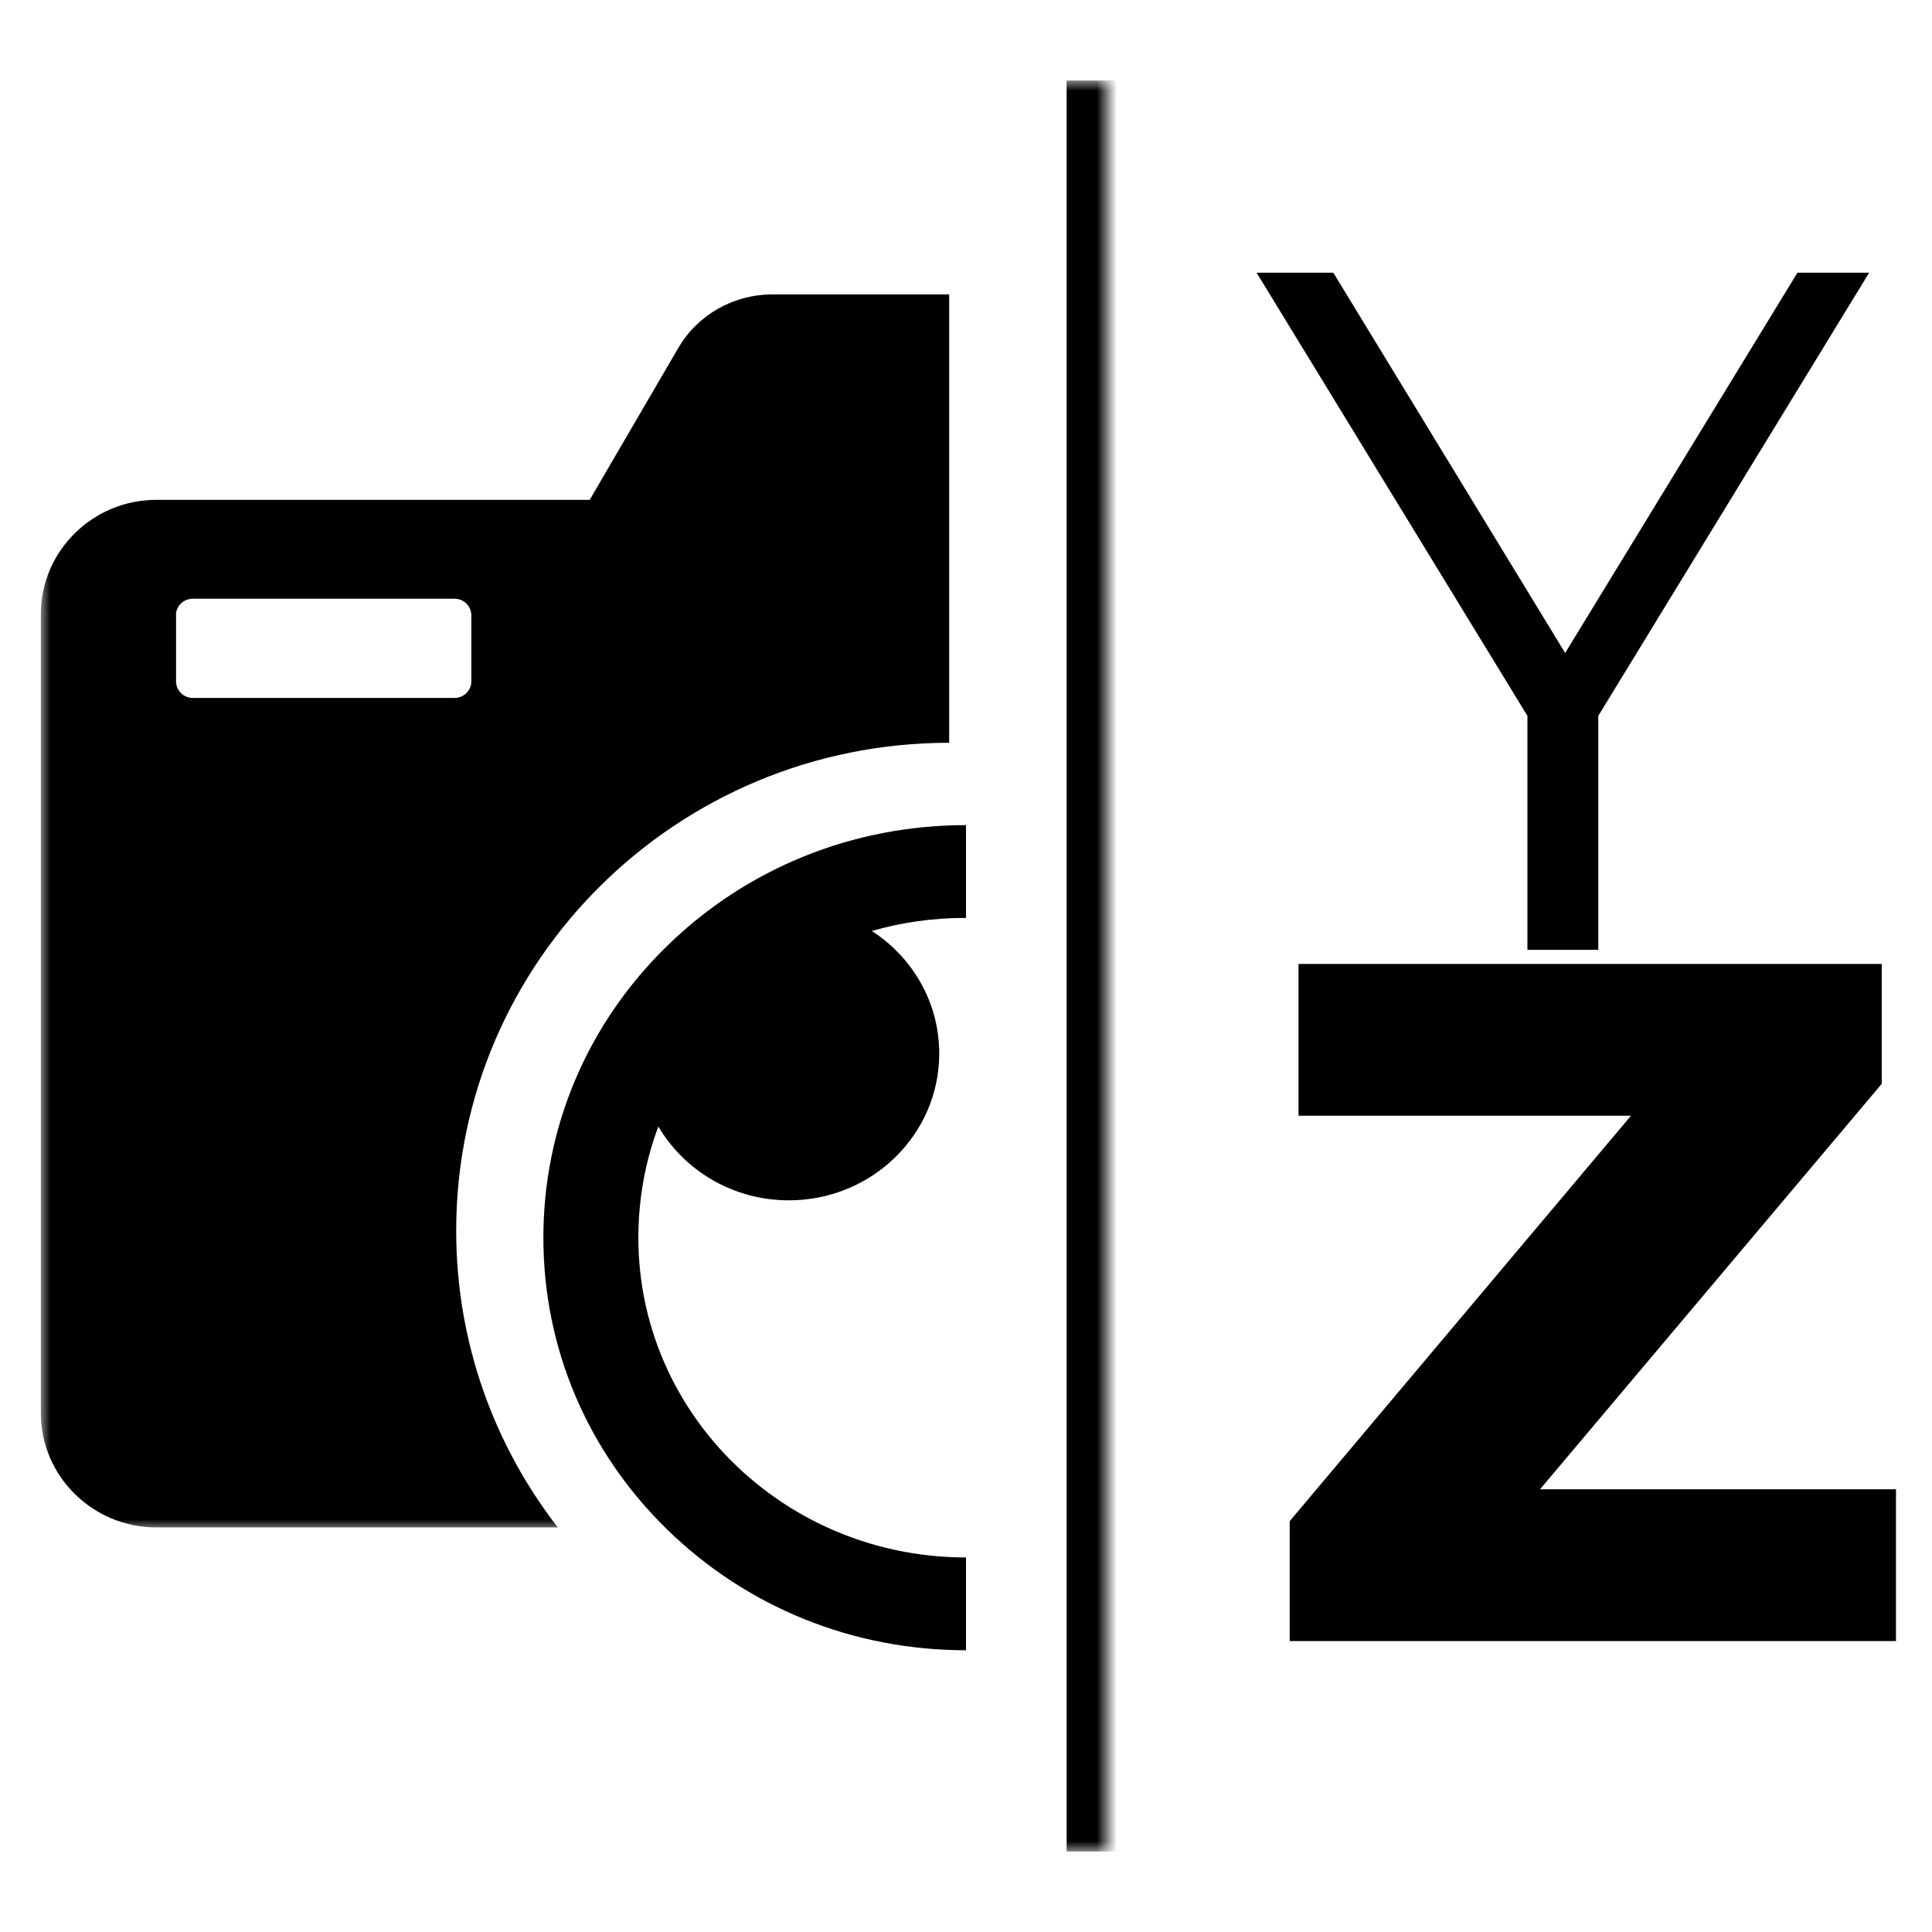 <?xml version="1.0" encoding="UTF-8"?>
<svg width="96px" height="96px" viewBox="0 0 96 96" version="1.1" xmlns="http://www.w3.org/2000/svg" xmlns:xlink="http://www.w3.org/1999/xlink">
    <title>YourZanzibar Icon</title>
    <defs>
        <polygon id="path-1" points="0 0 46 0 46 62 0 62"></polygon>
        <polygon id="path-3" points="0 0 3 0 3 88 0 88"></polygon>
    </defs>
    <g id="YourZanzibar-Icon" stroke="none" stroke-width="1" fill="none" fill-rule="evenodd">
        <g id="Group-3" transform="translate(2, 4)">
            <g id="Group-2" transform="translate(0, 10)">
                <g id="Clipped">
                    <mask id="mask-2" fill="white">
                        <use xlink:href="#path-1"></use>
                    </mask>
                    <g id="Path"></g>
                    <path d="M0.031,16.499 L0.031,56.231 C0.031,59.345 2.608,61.896 5.759,61.896 L25.717,61.896 C22.549,57.809 20.668,52.697 20.668,47.153 C20.668,33.764 31.634,22.908 45.164,22.908 L45.164,0.631 L36.364,0.631 C34.439,0.631 32.662,1.648 31.704,3.291 L27.302,10.838 L5.759,10.838 C2.608,10.838 0.031,13.385 0.031,16.499 Z M6.743,16.568 C6.743,16.118 7.12,15.751 7.575,15.751 L20.589,15.751 C21.048,15.751 21.42,16.118 21.42,16.568 L21.42,19.859 C21.42,20.309 21.044,20.681 20.589,20.681 L7.579,20.681 C7.12,20.681 6.748,20.309 6.748,19.859 L6.748,16.568 L6.743,16.568 Z" id="Shape" fill="#000000" fill-rule="nonzero" mask="url(#mask-2)"></path>
                </g>
                <path d="M43.553,31.78 C42.791,31.888 42.046,32.052 41.32,32.26 C43.341,33.565 44.67,35.803 44.67,38.349 C44.67,42.377 41.324,45.644 37.198,45.644 C34.423,45.644 32.003,44.166 30.713,41.975 C30.336,42.977 30.062,44.028 29.898,45.112 C28.431,54.948 36.205,63.389 46,63.389 L46,68 C40.389,68 35.114,65.869 31.148,61.997 C27.181,58.125 25,52.978 25,47.498 C25,42.022 27.181,36.875 31.148,33.003 C35.114,29.131 40.389,27 46,27 L46,31.611 C45.198,31.607 44.382,31.663 43.553,31.78 Z" id="Path" fill="#000000" fill-rule="nonzero"></path>
            </g>
            <g id="Clipped" transform="translate(50, 0)">
                <mask id="mask-4" fill="white">
                    <use xlink:href="#path-3"></use>
                </mask>
                <g id="Path"></g>
                <polygon id="Path" fill="#000000" fill-rule="nonzero" mask="url(#mask-4)" points="1 0 4 0 4 88 1 88"></polygon>
            </g>
            <g id="Group" transform="translate(62.085, 43.897)" fill="#000000" fill-rule="nonzero">
                <g id="Path">
                    <polygon points="30.125 26.104 30.125 33.646 0 33.646 0 27.688 16.958 7.542 0.438 7.542 0.438 0 29.417 0 29.417 5.958 12.438 26.104"></polygon>
                </g>
            </g>
            <g id="Group" transform="translate(60.439, 9.55)" fill="#000000" fill-rule="nonzero">
                <g id="Path">
                    <polygon points="16.979 22.021 16.979 33.646 13.458 33.646 13.458 22.021 0 0 3.812 0 15.333 18.896 26.875 0 30.438 0"></polygon>
                </g>
            </g>
        </g>
    </g>
</svg>